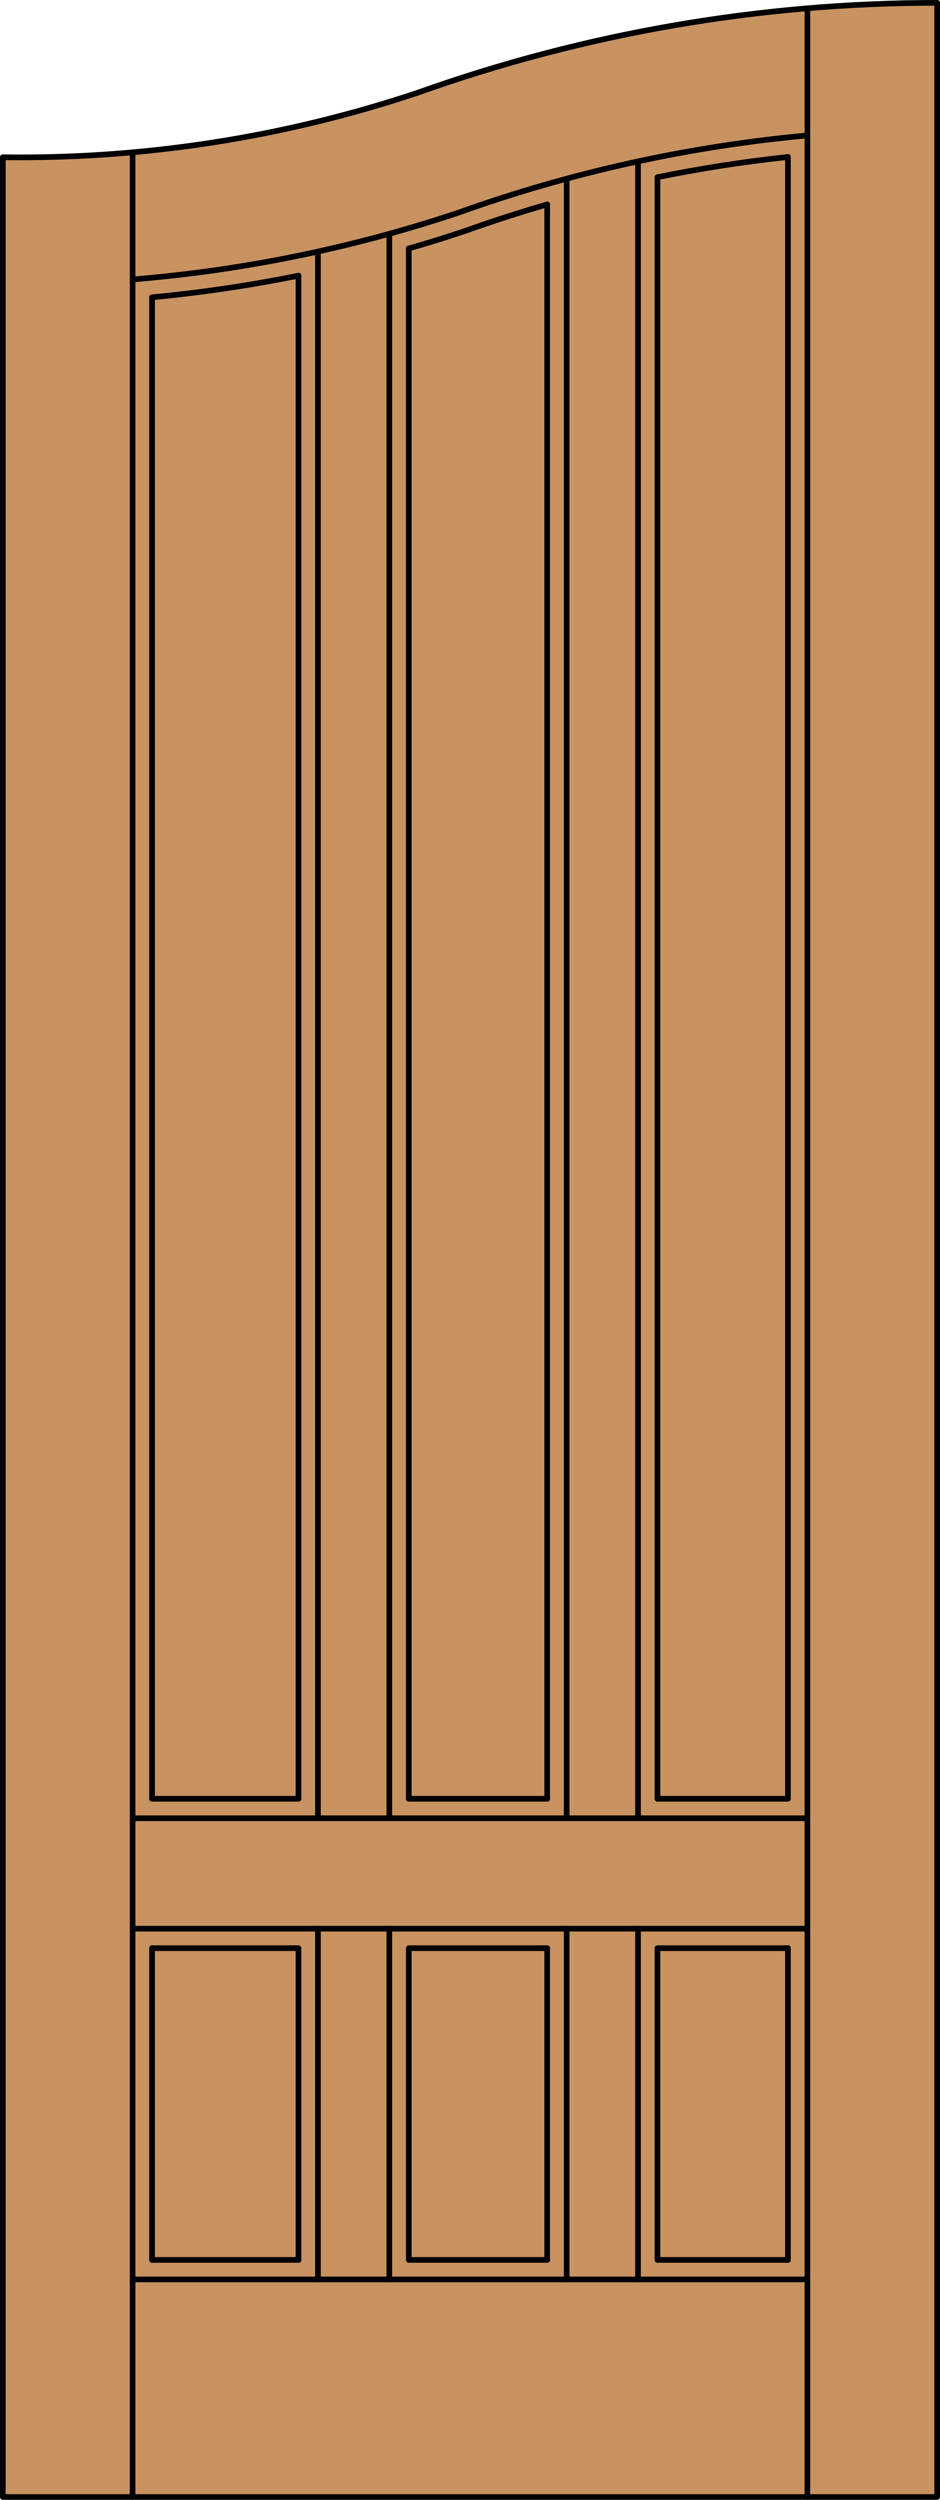 <?xml version="1.0" encoding="iso-8859-1"?>
<!-- Generator: Adobe Illustrator 20.0.0, SVG Export Plug-In . SVG Version: 6.00 Build 0)  -->
<svg version="1.1" id="Layer_1" xmlns="http://www.w3.org/2000/svg" xmlns:xlink="http://www.w3.org/1999/xlink" x="0px" y="0px"
	 viewBox="0 0 83.012 220.532" style="enable-background:new 0 0 83.012 220.532;" xml:space="preserve">
<style type="text/css">
	.st0{fill:#C89361;}
	.st1{fill:none;stroke:#000000;stroke-width:0.5;stroke-linecap:round;stroke-linejoin:round;}
</style>
<title>CH-0600-D016</title>
<path class="st0" d="M0.25,13.873c13.286,0.184,26.496-2.022,39.001-6.512C53.274,2.651,67.969,0.25,82.762,0.25v220.032H0.25
	V13.873z"/>
<polyline class="st1" points="0.25,13.873 0.25,220.282 82.762,220.282 82.762,0.25 "/>
<line class="st1" x1="69.583" y1="199.367" x2="69.583" y2="171.863"/>
<line class="st1" x1="69.583" y1="158.684" x2="69.583" y2="13.847"/>
<line class="st1" x1="71.302" y1="220.282" x2="71.302" y2="0.886"/>
<line class="st1" x1="13.429" y1="26.227" x2="13.429" y2="158.684"/>
<line class="st1" x1="13.429" y1="171.863" x2="13.429" y2="199.367"/>
<line class="st1" x1="11.71" y1="13.438" x2="11.71" y2="220.282"/>
<path class="st1" d="M69.583,13.847c-3.866,0.414-7.706,1.009-11.52,1.785"/>
<path class="st1" d="M48.322,18.03c-2.439,0.707-4.855,1.488-7.248,2.344c-1.648,0.552-3.307,1.069-4.977,1.55"/>
<path class="st1" d="M26.359,24.316c-4.273,0.864-8.589,1.502-12.93,1.911"/>
<path class="st1" d="M71.302,11.948c-10.509,0.964-20.854,3.249-30.79,6.802c-9.328,3.121-18.998,5.102-28.802,5.902"/>
<path class="st1" d="M82.762,0.25c-15.642,0-31.167,2.685-45.9,7.939c-11.799,3.935-24.175,5.856-36.612,5.684"/>
<line class="st1" x1="13.429" y1="199.367" x2="26.359" y2="199.367"/>
<line class="st1" x1="36.1" y1="199.367" x2="48.322" y2="199.367"/>
<line class="st1" x1="58.063" y1="199.367" x2="69.583" y2="199.367"/>
<line class="st1" x1="71.302" y1="201.087" x2="11.71" y2="201.087"/>
<line class="st1" x1="26.359" y1="158.684" x2="26.359" y2="24.313"/>
<line class="st1" x1="50.041" y1="160.404" x2="50.041" y2="15.764"/>
<polyline class="st1" points="48.322,199.367 48.322,171.863 36.1,171.863 36.1,199.367 "/>
<line class="st1" x1="11.71" y1="160.404" x2="71.302" y2="160.404"/>
<line class="st1" x1="13.429" y1="158.684" x2="26.359" y2="158.684"/>
<line class="st1" x1="56.344" y1="201.087" x2="56.344" y2="170.145"/>
<line class="st1" x1="28.078" y1="160.404" x2="28.078" y2="22.19"/>
<line class="st1" x1="36.1" y1="158.684" x2="48.322" y2="158.684"/>
<line class="st1" x1="58.063" y1="158.684" x2="69.583" y2="158.684"/>
<line class="st1" x1="34.381" y1="170.145" x2="34.381" y2="201.087"/>
<polyline class="st1" points="26.359,199.367 26.359,171.863 13.429,171.863 "/>
<line class="st1" x1="71.302" y1="170.145" x2="11.71" y2="170.145"/>
<line class="st1" x1="28.078" y1="201.087" x2="28.078" y2="170.145"/>
<line class="st1" x1="34.381" y1="20.623" x2="34.381" y2="160.404"/>
<line class="st1" x1="56.344" y1="160.404" x2="56.344" y2="14.237"/>
<line class="st1" x1="50.041" y1="201.087" x2="50.041" y2="170.145"/>
<line class="st1" x1="36.1" y1="21.924" x2="36.1" y2="158.684"/>
<line class="st1" x1="58.063" y1="158.684" x2="58.063" y2="15.632"/>
<polyline class="st1" points="69.583,171.863 58.063,171.863 58.063,199.367 "/>
<line class="st1" x1="48.322" y1="158.684" x2="48.322" y2="18.03"/>
</svg>
